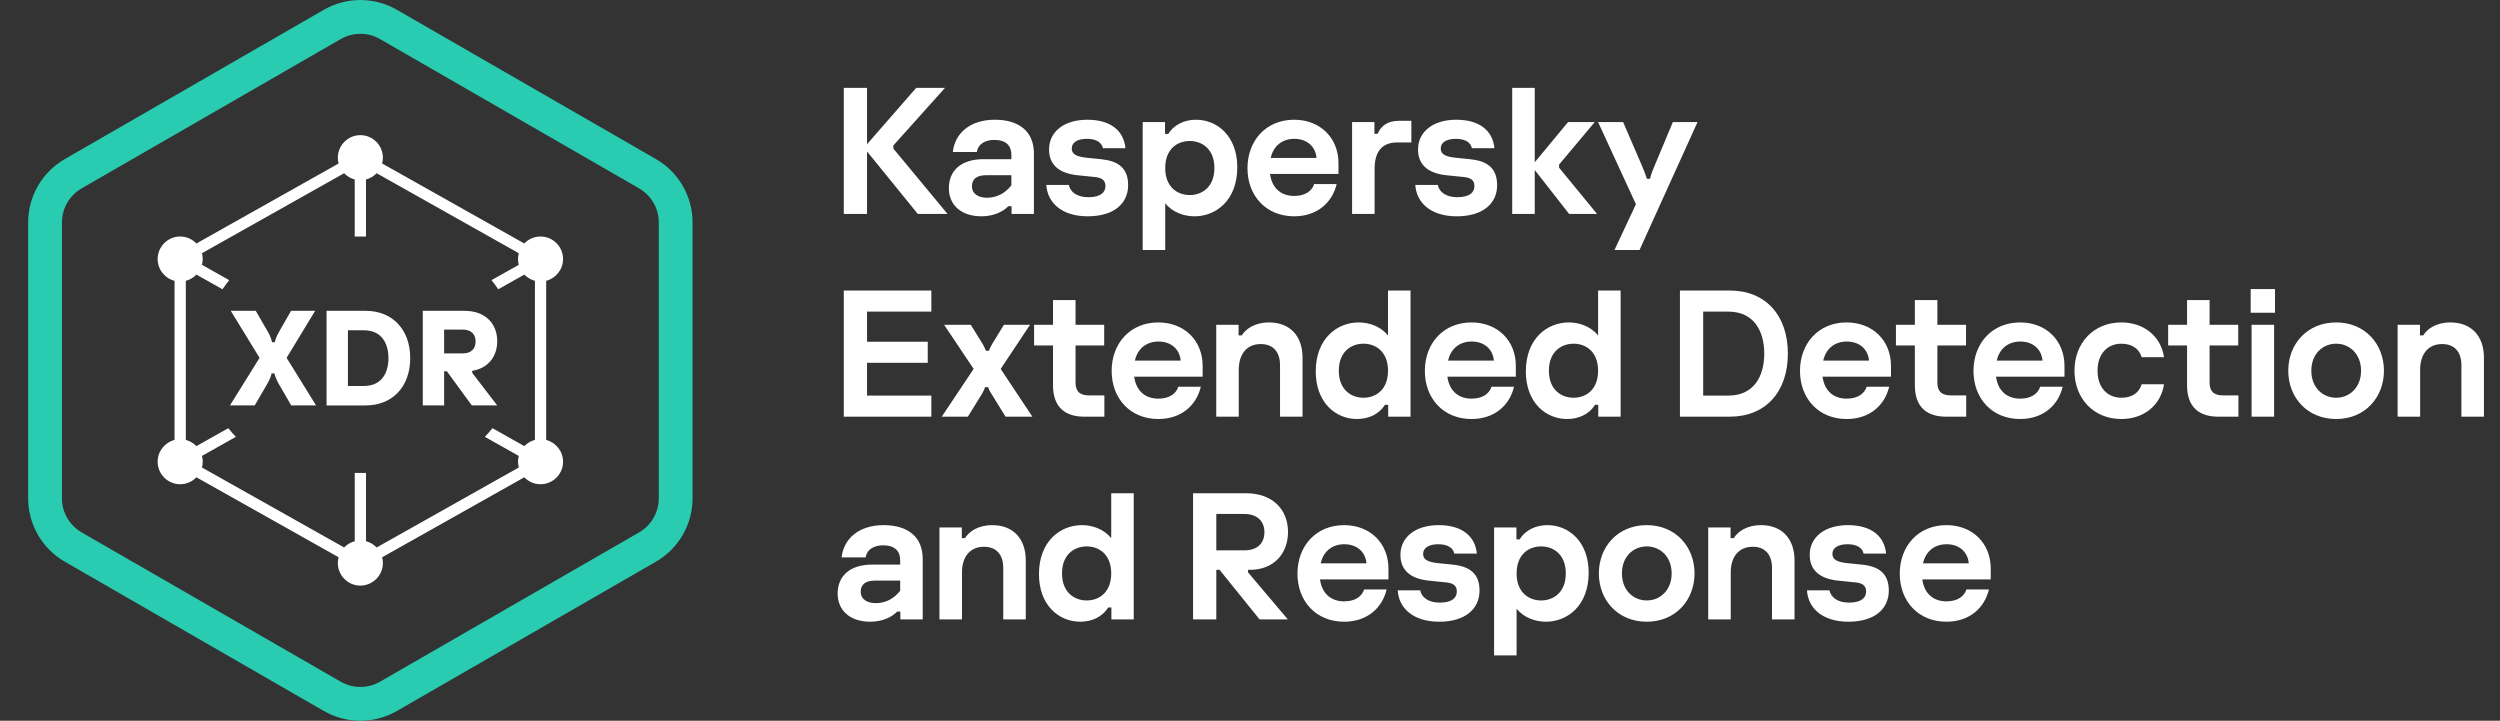 <svg width="222" height="64" viewBox="0 0 222 64" fill="none" xmlns="http://www.w3.org/2000/svg">
<rect x="0" y="0" width="222" height="64" fill="#333333" stroke="none"/>
<g clip-path="url(#clip0_1411_744)">
<g clip-path="url(#clip1_1411_744)">
<g clip-path="url(#clip2_1411_744)">
<path fill-rule="evenodd" clip-rule="evenodd" d="M56.748 16.725L33.748 3.47C32.666 2.846 31.334 2.846 30.253 3.47L7.252 16.725C6.168 17.35 5.5 18.506 5.5 19.758V44.247C5.5 45.498 6.168 46.654 7.252 47.279L30.253 60.534C31.334 61.158 32.666 61.158 33.748 60.534L56.748 47.279C57.832 46.654 58.5 45.498 58.5 44.247V19.758C58.5 18.506 57.832 17.35 56.748 16.725ZM35.245 0.87C33.237 -0.287 30.763 -0.287 28.755 0.87L5.755 14.125C3.741 15.286 2.5 17.433 2.5 19.758V44.247C2.5 46.571 3.741 48.718 5.755 49.879L28.755 63.134C30.763 64.291 33.237 64.291 35.245 63.134L58.245 49.879C60.259 48.718 61.5 46.571 61.5 44.247V19.758C61.5 17.433 60.259 15.286 58.245 14.125L35.245 0.87Z" fill="#29CCB1"/>
</g>
<path fill-rule="evenodd" clip-rule="evenodd" d="M29.999 14.001C29.999 14.179 30.023 14.353 30.067 14.518L17.441 21.62C17.077 21.24 16.564 21.002 15.999 21.002C14.899 21.002 13.998 21.903 13.998 23.002C13.998 23.93 14.638 24.715 15.499 24.938V39.066C14.638 39.289 13.998 40.075 13.998 41.001C13.998 42.101 14.899 43.001 15.999 43.001C16.563 43.001 17.076 42.765 17.441 42.384L30.067 49.485C30.023 49.649 29.999 49.823 29.999 50.002C29.999 51.101 30.899 52.002 31.999 52.002C33.099 52.002 33.999 51.101 33.999 50.002C33.999 49.823 33.977 49.649 33.932 49.485L46.557 42.384C46.922 42.765 47.434 43.001 47.999 43.001C49.099 43.001 50 42.101 50 41.001C50 40.074 49.36 39.289 48.499 39.066V24.938C49.36 24.715 50 23.93 50 23.002C50 21.903 49.099 21.002 47.999 21.002C47.435 21.002 46.922 21.24 46.557 21.62L33.932 14.518C33.977 14.353 33.999 14.181 33.999 14.001C33.999 12.901 33.099 12.001 31.999 12.001C30.899 12.001 29.999 12.901 29.999 14.001ZM46.067 22.485L33.443 15.383C33.19 15.647 32.864 15.843 32.499 15.938V21.002H31.499V15.938C31.136 15.845 30.809 15.649 30.557 15.383L17.933 22.485C17.976 22.65 18 22.822 18 23.001C18 23.179 17.978 23.351 17.933 23.515L20.354 24.877C20.142 25.137 19.942 25.408 19.756 25.687L17.441 24.385C17.188 24.649 16.864 24.843 16.5 24.936V39.064C16.864 39.157 17.188 39.353 17.441 39.615L20.272 38.022C20.484 38.291 20.709 38.546 20.946 38.791L17.934 40.485C17.978 40.649 18.002 40.821 18.002 40.998C18.002 41.175 17.979 41.349 17.934 41.514L30.558 48.616C30.811 48.352 31.137 48.156 31.501 48.061V41.996H32.501V48.061C32.866 48.154 33.19 48.35 33.444 48.616L46.069 41.514C46.025 41.349 46.001 41.176 46.001 40.998C46.001 40.82 46.025 40.649 46.069 40.485L43.056 38.791C43.292 38.546 43.517 38.289 43.729 38.022L46.561 39.615C46.813 39.352 47.138 39.157 47.501 39.064V24.936C47.138 24.843 46.815 24.647 46.561 24.385L44.245 25.687C44.059 25.408 43.859 25.136 43.647 24.877L46.069 23.515C46.025 23.351 46.001 23.178 46.001 23.001C46.001 22.824 46.025 22.65 46.069 22.485M22.618 36.001L23.709 34.13C23.877 33.842 24.07 33.446 24.118 33.157H24.37C24.43 33.445 24.61 33.829 24.779 34.13L25.859 36.001H28.067L25.451 31.777L27.983 27.602H25.846L24.742 29.535C24.574 29.835 24.441 30.134 24.406 30.387H24.153C24.105 30.134 23.997 29.835 23.828 29.535L22.713 27.602H20.492L23.049 31.777L20.42 36.001H22.616H22.618ZM32.478 36.001C34.83 36.001 36.427 34.356 36.427 31.802C36.427 29.247 34.83 27.602 32.478 27.602H28.999V36.003H32.478V36.001ZM30.895 29.329H32.322C33.943 29.329 34.494 30.565 34.494 31.802C34.494 33.038 33.943 34.274 32.322 34.274H30.895V29.331V29.329ZM41.933 32.929C43.35 32.7 44.154 31.657 44.154 30.3C44.154 28.741 43.097 27.601 41.25 27.601H37.543V36.001H39.438V32.966H39.678L41.898 36.001H44.154L41.933 33.109V32.929ZM39.438 29.269H41.094C41.874 29.269 42.234 29.713 42.234 30.326C42.234 30.938 41.874 31.382 41.094 31.382H39.438V29.269Z" fill="white"/>
</g>
</g>
<path d="M79.328 13.192L84.144 19H81.504L76.992 13.448V19H74.928V7.8H76.992V12.808L81.36 7.8H83.92L79.328 12.92V13.192ZM88.339 10.632C90.547 10.632 91.811 11.72 91.811 13.624V19H89.827V18.312H89.539C89.027 18.856 88.131 19.208 87.155 19.208C85.347 19.208 84.259 18.2 84.259 16.712C84.259 15.16 85.331 14.136 87.331 14.136H89.811V13.752C89.811 12.968 89.363 12.424 88.307 12.424C87.427 12.424 86.851 12.824 86.739 13.496H84.611C84.787 11.848 86.131 10.632 88.339 10.632ZM87.651 17.56C88.499 17.56 89.251 17.176 89.811 16.456V15.56H87.539C86.755 15.56 86.307 15.896 86.307 16.536C86.307 17.208 86.867 17.56 87.651 17.56ZM96.595 19.208C94.211 19.208 92.995 17.928 92.915 16.424H94.915C95.027 17.032 95.619 17.512 96.643 17.512C97.747 17.512 98.163 17.08 98.163 16.52C98.163 15.912 97.715 15.752 97.075 15.704L95.667 15.56C93.987 15.384 93.155 14.584 93.155 13.272C93.155 11.704 94.483 10.632 96.547 10.632C98.643 10.632 99.795 11.624 99.939 13.16H97.939C97.843 12.648 97.331 12.328 96.531 12.328C95.667 12.328 95.171 12.648 95.171 13.192C95.171 13.672 95.555 13.912 96.499 14.008L97.763 14.136C99.235 14.28 100.179 14.872 100.179 16.44C100.179 18.088 98.899 19.208 96.595 19.208ZM103.471 22.2H101.471V10.84H103.455V11.896H103.743C104.287 11.016 105.247 10.632 106.207 10.632C108.111 10.632 109.871 12.104 109.871 14.856C109.871 17.8 107.967 19.208 106.079 19.208C105.151 19.208 104.143 18.872 103.471 18.056V22.2ZM105.647 17.32C106.735 17.32 107.839 16.616 107.839 14.92C107.839 13.224 106.735 12.52 105.647 12.52C104.543 12.52 103.471 13.24 103.471 14.92C103.471 16.6 104.543 17.32 105.647 17.32ZM118.856 14.488V15.448H112.776C112.968 16.808 113.848 17.4 114.92 17.4C115.912 17.4 116.504 16.952 116.696 16.344H118.696C118.296 18.008 116.952 19.208 114.92 19.208C112.424 19.208 110.776 17.384 110.776 14.936C110.776 12.504 112.408 10.632 114.92 10.632C117.24 10.632 118.856 12.248 118.856 14.488ZM112.84 14.024H116.904C116.84 13.096 116.136 12.328 114.936 12.328C113.928 12.328 113.096 12.888 112.84 14.024ZM122.065 19H120.065V10.84H122.049V11.88H122.337C122.641 11.144 123.265 10.728 124.225 10.728H125.329V12.648H124.081C122.689 12.648 122.065 13.512 122.065 14.984V19ZM129.361 19.208C126.977 19.208 125.761 17.928 125.681 16.424H127.681C127.793 17.032 128.385 17.512 129.409 17.512C130.513 17.512 130.929 17.08 130.929 16.52C130.929 15.912 130.481 15.752 129.841 15.704L128.433 15.56C126.753 15.384 125.921 14.584 125.921 13.272C125.921 11.704 127.249 10.632 129.313 10.632C131.409 10.632 132.561 11.624 132.705 13.16H130.705C130.609 12.648 130.097 12.328 129.297 12.328C128.433 12.328 127.937 12.648 127.937 13.192C127.937 13.672 128.321 13.912 129.265 14.008L130.529 14.136C132.001 14.28 132.945 14.872 132.945 16.44C132.945 18.088 131.665 19.208 129.361 19.208ZM138.445 14.888L141.821 19H139.341L136.285 15.096V19H134.285V7.8H136.285V14.408L139.245 10.84H141.613L138.445 14.616V14.888ZM145.59 22.2H143.366L145.27 18.136L141.91 10.84H144.134L145.782 14.664C145.974 15.096 146.086 15.4 146.246 15.88H146.518C146.646 15.4 146.758 15.096 146.95 14.664L148.55 10.84H150.742L145.59 22.2ZM82.704 37H74.928V25.8H82.704V27.672H76.992V30.344H82.384V32.216H76.992V35.128H82.704V37ZM85.948 37H83.628L86.46 32.76L83.836 28.84H86.204L87.276 30.568C87.404 30.808 87.484 30.984 87.548 31.144H87.82C87.884 30.968 87.948 30.808 88.092 30.568L89.148 28.84H91.468L88.86 32.76L91.676 37H89.292L88.028 34.952C87.868 34.712 87.788 34.52 87.74 34.376H87.484C87.436 34.52 87.34 34.712 87.212 34.952L85.948 37ZM98.068 37H96.276C94.596 37 93.508 36.168 93.508 34.216V30.68H91.828V28.84H93.508V26.648H95.508V28.84H98.052V30.68H95.508V33.96C95.508 34.712 95.844 35.112 96.708 35.112H98.068V37ZM106.794 32.488V33.448H100.714C100.906 34.808 101.786 35.4 102.858 35.4C103.85 35.4 104.442 34.952 104.634 34.344H106.634C106.234 36.008 104.89 37.208 102.858 37.208C100.362 37.208 98.714 35.384 98.714 32.936C98.714 30.504 100.346 28.632 102.858 28.632C105.178 28.632 106.794 30.248 106.794 32.488ZM100.778 32.024H104.842C104.778 31.096 104.074 30.328 102.874 30.328C101.866 30.328 101.034 30.888 100.778 32.024ZM110.002 37H108.002V28.84H109.986V29.784H110.274C110.61 29.224 111.41 28.632 112.69 28.632C114.53 28.632 115.666 29.816 115.666 31.768V37H113.666V32.424C113.666 31.24 113.042 30.552 111.954 30.552C110.722 30.552 110.002 31.432 110.002 32.84V37ZM120.503 37.208C118.599 37.208 116.839 35.736 116.839 32.984C116.839 30.04 118.759 28.632 120.647 28.632C121.575 28.632 122.583 28.968 123.255 29.784V25.8H125.255V37H123.271V35.944H122.983C122.439 36.824 121.479 37.208 120.503 37.208ZM121.079 35.32C122.183 35.32 123.255 34.6 123.255 32.92C123.255 31.24 122.183 30.52 121.079 30.52C119.991 30.52 118.887 31.224 118.887 32.92C118.887 34.616 119.991 35.32 121.079 35.32ZM134.606 32.488V33.448H128.526C128.718 34.808 129.598 35.4 130.67 35.4C131.662 35.4 132.254 34.952 132.446 34.344H134.446C134.046 36.008 132.702 37.208 130.67 37.208C128.174 37.208 126.526 35.384 126.526 32.936C126.526 30.504 128.158 28.632 130.67 28.632C132.99 28.632 134.606 30.248 134.606 32.488ZM128.59 32.024H132.654C132.59 31.096 131.886 30.328 130.686 30.328C129.678 30.328 128.846 30.888 128.59 32.024ZM139.159 37.208C137.255 37.208 135.495 35.736 135.495 32.984C135.495 30.04 137.415 28.632 139.303 28.632C140.231 28.632 141.239 28.968 141.911 29.784V25.8H143.911V37H141.927V35.944H141.639C141.095 36.824 140.135 37.208 139.159 37.208ZM139.735 35.32C140.839 35.32 141.911 34.6 141.911 32.92C141.911 31.24 140.839 30.52 139.735 30.52C138.647 30.52 137.543 31.224 137.543 32.92C137.543 34.616 138.647 35.32 139.735 35.32ZM153.61 37H149.178V25.8H153.61C156.778 25.8 158.762 27.992 158.762 31.4C158.762 34.808 156.778 37 153.61 37ZM151.242 27.672V35.128H153.482C155.738 35.128 156.666 33.416 156.666 31.4C156.666 29.384 155.738 27.672 153.482 27.672H151.242ZM167.919 32.488V33.448H161.839C162.031 34.808 162.911 35.4 163.983 35.4C164.975 35.4 165.567 34.952 165.759 34.344H167.759C167.359 36.008 166.015 37.208 163.983 37.208C161.487 37.208 159.839 35.384 159.839 32.936C159.839 30.504 161.471 28.632 163.983 28.632C166.303 28.632 167.919 30.248 167.919 32.488ZM161.903 32.024H165.967C165.903 31.096 165.199 30.328 163.999 30.328C162.991 30.328 162.159 30.888 161.903 32.024ZM174.599 37H172.807C171.127 37 170.039 36.168 170.039 34.216V30.68H168.359V28.84H170.039V26.648H172.039V28.84H174.583V30.68H172.039V33.96C172.039 34.712 172.375 35.112 173.239 35.112H174.599V37ZM183.325 32.488V33.448H177.245C177.437 34.808 178.317 35.4 179.389 35.4C180.381 35.4 180.973 34.952 181.165 34.344H183.165C182.765 36.008 181.421 37.208 179.389 37.208C176.893 37.208 175.245 35.384 175.245 32.936C175.245 30.504 176.877 28.632 179.389 28.632C181.709 28.632 183.325 30.248 183.325 32.488ZM177.309 32.024H181.373C181.309 31.096 180.605 30.328 179.405 30.328C178.397 30.328 177.565 30.888 177.309 32.024ZM188.374 37.208C185.91 37.208 184.214 35.384 184.214 32.92C184.214 30.456 185.91 28.632 188.374 28.632C190.358 28.632 191.878 29.832 192.166 31.72H190.182C189.942 30.936 189.286 30.52 188.374 30.52C187.19 30.52 186.262 31.368 186.262 32.92C186.262 34.504 187.222 35.32 188.374 35.32C189.302 35.32 189.942 34.904 190.182 34.12H192.166C191.878 36.008 190.358 37.208 188.374 37.208ZM198.771 37H196.979C195.299 37 194.211 36.168 194.211 34.216V30.68H192.531V28.84H194.211V26.648H196.211V28.84H198.755V30.68H196.211V33.96C196.211 34.712 196.547 35.112 197.411 35.112H198.771V37ZM202.021 27.768H199.861V25.672H202.021V27.768ZM201.941 37H199.941V28.84H201.941V37ZM207.454 37.208C204.862 37.208 203.198 35.272 203.198 32.92C203.198 30.568 204.862 28.632 207.454 28.632C210.03 28.632 211.694 30.568 211.694 32.92C211.694 35.272 210.03 37.208 207.454 37.208ZM207.454 35.32C208.638 35.32 209.662 34.408 209.662 32.92C209.662 31.432 208.638 30.52 207.454 30.52C206.254 30.52 205.246 31.432 205.246 32.92C205.246 34.408 206.254 35.32 207.454 35.32ZM214.909 37H212.909V28.84H214.893V29.784H215.181C215.517 29.224 216.317 28.632 217.597 28.632C219.437 28.632 220.573 29.816 220.573 31.768V37H218.573V32.424C218.573 31.24 217.949 30.552 216.861 30.552C215.629 30.552 214.909 31.432 214.909 32.84V37ZM78.464 46.632C80.672 46.632 81.936 47.72 81.936 49.624V55H79.952V54.312H79.664C79.152 54.856 78.256 55.208 77.28 55.208C75.472 55.208 74.384 54.2 74.384 52.712C74.384 51.16 75.456 50.136 77.456 50.136H79.936V49.752C79.936 48.968 79.488 48.424 78.432 48.424C77.552 48.424 76.976 48.824 76.864 49.496H74.736C74.912 47.848 76.256 46.632 78.464 46.632ZM77.776 53.56C78.624 53.56 79.376 53.176 79.936 52.456V51.56H77.664C76.88 51.56 76.432 51.896 76.432 52.536C76.432 53.208 76.992 53.56 77.776 53.56ZM85.424 55H83.424V46.84H85.408V47.784H85.696C86.032 47.224 86.832 46.632 88.112 46.632C89.952 46.632 91.088 47.816 91.088 49.768V55H89.088V50.424C89.088 49.24 88.464 48.552 87.376 48.552C86.144 48.552 85.424 49.432 85.424 50.84V55ZM95.924 55.208C94.02 55.208 92.26 53.736 92.26 50.984C92.26 48.04 94.18 46.632 96.069 46.632C96.996 46.632 98.004 46.968 98.677 47.784V43.8H100.677V55H98.692V53.944H98.404C97.861 54.824 96.9 55.208 95.924 55.208ZM96.501 53.32C97.605 53.32 98.677 52.6 98.677 50.92C98.677 49.24 97.605 48.52 96.501 48.52C95.412 48.52 94.308 49.224 94.308 50.92C94.308 52.616 95.412 53.32 96.501 53.32ZM111 50.6H110.824V50.824L114.36 55H111.848L108.296 50.6H108.008V55H105.944V43.8H110.648C113.016 43.8 114.376 45.256 114.376 47.24C114.376 49.128 113.144 50.6 111 50.6ZM108.008 45.64V48.872H110.488C111.704 48.872 112.28 48.2 112.28 47.256C112.28 46.344 111.704 45.64 110.488 45.64H108.008ZM123.294 50.488V51.448H117.214C117.406 52.808 118.286 53.4 119.358 53.4C120.35 53.4 120.942 52.952 121.134 52.344H123.134C122.734 54.008 121.39 55.208 119.358 55.208C116.862 55.208 115.214 53.384 115.214 50.936C115.214 48.504 116.846 46.632 119.358 46.632C121.678 46.632 123.294 48.248 123.294 50.488ZM117.278 50.024H121.342C121.278 49.096 120.574 48.328 119.374 48.328C118.366 48.328 117.534 48.888 117.278 50.024ZM127.798 55.208C125.414 55.208 124.198 53.928 124.118 52.424H126.118C126.23 53.032 126.822 53.512 127.846 53.512C128.95 53.512 129.366 53.08 129.366 52.52C129.366 51.912 128.918 51.752 128.278 51.704L126.87 51.56C125.19 51.384 124.358 50.584 124.358 49.272C124.358 47.704 125.686 46.632 127.75 46.632C129.846 46.632 130.998 47.624 131.142 49.16H129.142C129.046 48.648 128.534 48.328 127.734 48.328C126.87 48.328 126.374 48.648 126.374 49.192C126.374 49.672 126.758 49.912 127.702 50.008L128.966 50.136C130.438 50.28 131.382 50.872 131.382 52.44C131.382 54.088 130.102 55.208 127.798 55.208ZM134.674 58.2H132.674V46.84H134.658V47.896H134.946C135.49 47.016 136.45 46.632 137.41 46.632C139.314 46.632 141.074 48.104 141.074 50.856C141.074 53.8 139.17 55.208 137.282 55.208C136.354 55.208 135.346 54.872 134.674 54.056V58.2ZM136.85 53.32C137.938 53.32 139.042 52.616 139.042 50.92C139.042 49.224 137.938 48.52 136.85 48.52C135.746 48.52 134.674 49.24 134.674 50.92C134.674 52.6 135.746 53.32 136.85 53.32ZM146.235 55.208C143.643 55.208 141.979 53.272 141.979 50.92C141.979 48.568 143.643 46.632 146.235 46.632C148.811 46.632 150.475 48.568 150.475 50.92C150.475 53.272 148.811 55.208 146.235 55.208ZM146.235 53.32C147.419 53.32 148.443 52.408 148.443 50.92C148.443 49.432 147.419 48.52 146.235 48.52C145.035 48.52 144.027 49.432 144.027 50.92C144.027 52.408 145.035 53.32 146.235 53.32ZM153.69 55H151.69V46.84H153.674V47.784H153.962C154.298 47.224 155.098 46.632 156.378 46.632C158.218 46.632 159.354 47.816 159.354 49.768V55H157.354V50.424C157.354 49.24 156.73 48.552 155.642 48.552C154.41 48.552 153.69 49.432 153.69 50.84V55ZM164.142 55.208C161.758 55.208 160.542 53.928 160.462 52.424H162.462C162.574 53.032 163.166 53.512 164.19 53.512C165.294 53.512 165.71 53.08 165.71 52.52C165.71 51.912 165.262 51.752 164.622 51.704L163.214 51.56C161.534 51.384 160.702 50.584 160.702 49.272C160.702 47.704 162.03 46.632 164.094 46.632C166.19 46.632 167.342 47.624 167.486 49.16H165.486C165.39 48.648 164.878 48.328 164.078 48.328C163.214 48.328 162.718 48.648 162.718 49.192C162.718 49.672 163.102 49.912 164.046 50.008L165.31 50.136C166.782 50.28 167.726 50.872 167.726 52.44C167.726 54.088 166.446 55.208 164.142 55.208ZM176.778 50.488V51.448H170.698C170.89 52.808 171.77 53.4 172.842 53.4C173.834 53.4 174.426 52.952 174.618 52.344H176.618C176.218 54.008 174.874 55.208 172.842 55.208C170.346 55.208 168.698 53.384 168.698 50.936C168.698 48.504 170.33 46.632 172.842 46.632C175.162 46.632 176.778 48.248 176.778 50.488ZM170.762 50.024H174.826C174.762 49.096 174.058 48.328 172.858 48.328C171.85 48.328 171.018 48.888 170.762 50.024Z" fill="white"/>
<defs>
<clipPath id="clip0_1411_744">
<rect width="64" height="64" fill="white"/>
</clipPath>
<clipPath id="clip1_1411_744">
<rect width="64" height="64" fill="white"/>
</clipPath>
<clipPath id="clip2_1411_744">
<rect width="64" height="64" fill="white"/>
</clipPath>
</defs>
</svg>
